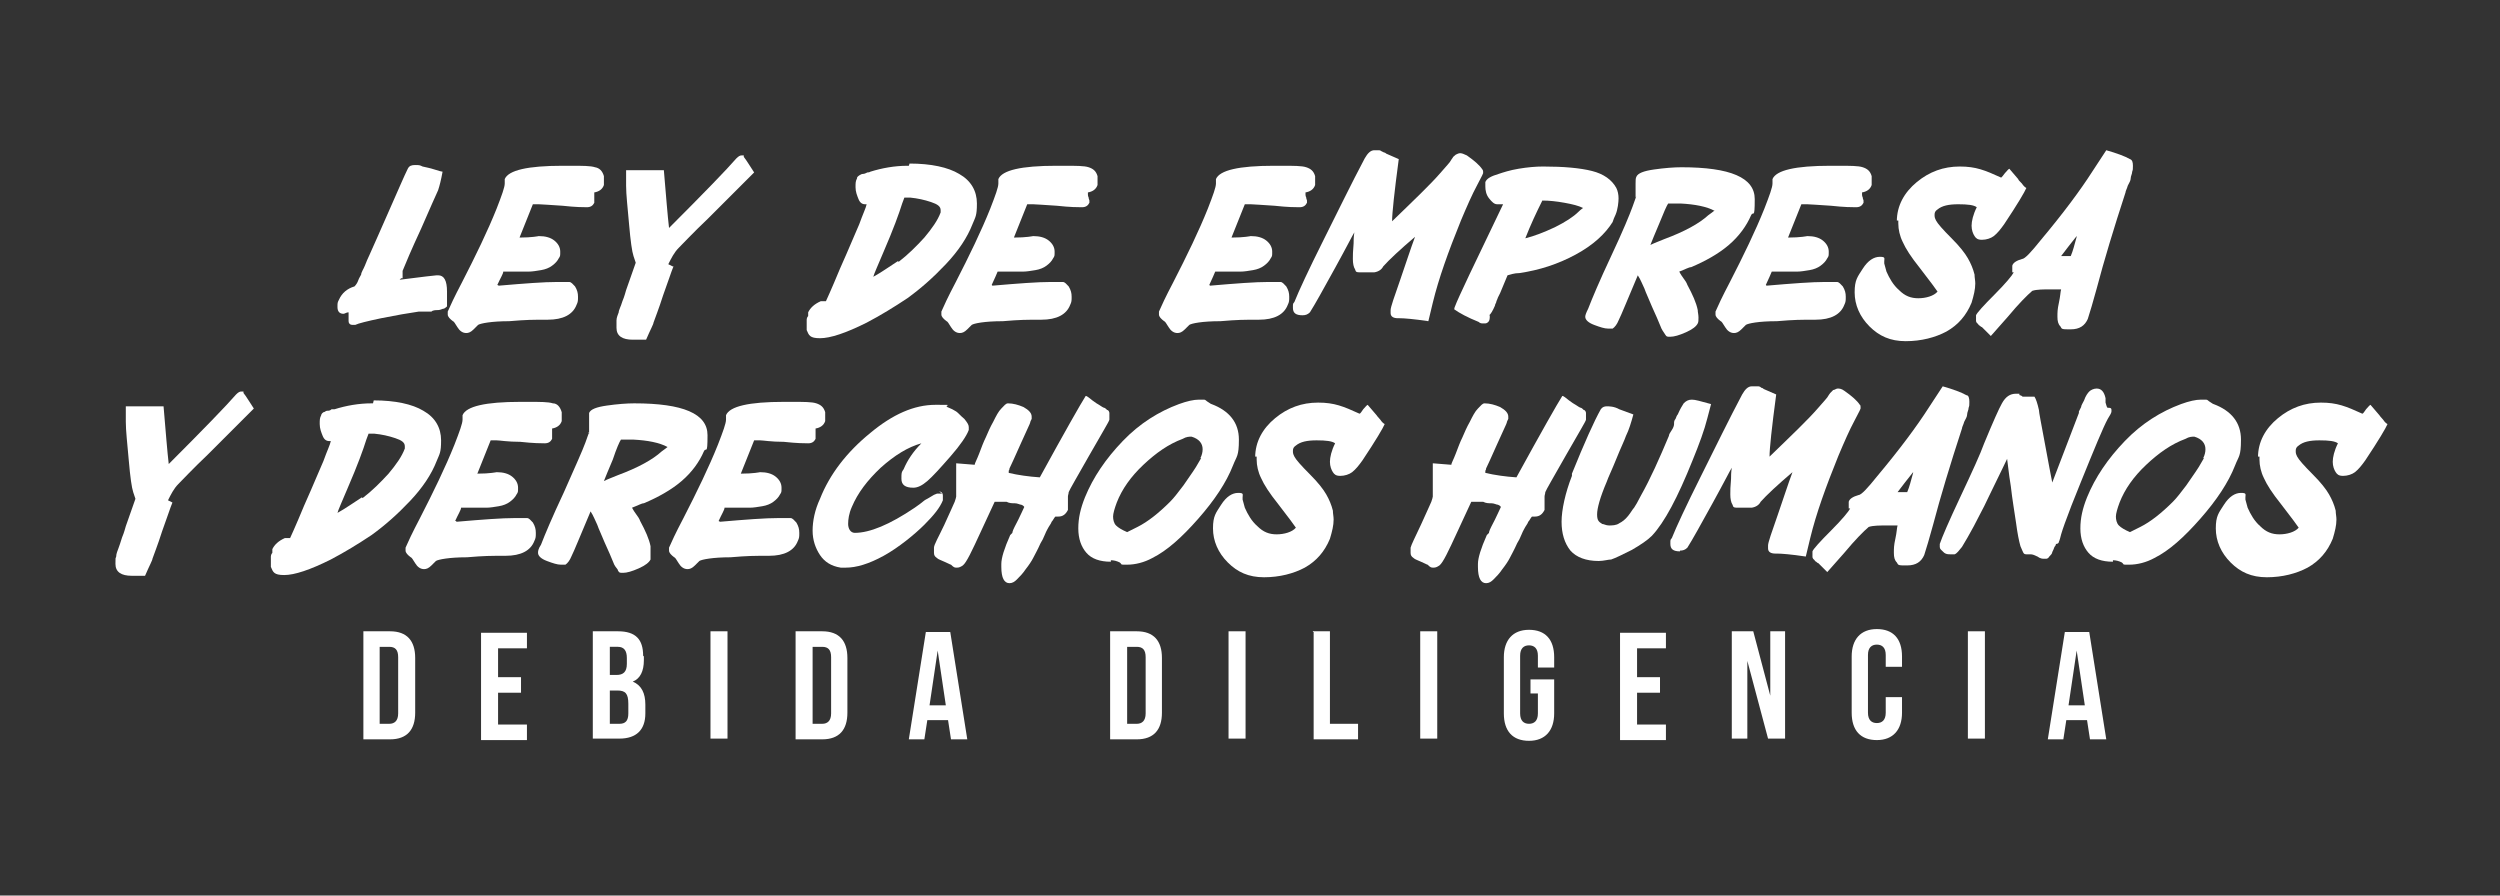 <?xml version="1.0" encoding="UTF-8"?>
<svg id="Layer_1" data-name="Layer 1" xmlns="http://www.w3.org/2000/svg" version="1.1" viewBox="0 0 337.8 121">
  <rect x="0" y="0" width="337.8" height="121" fill="#333333" stroke="none"/>
  <defs>
    <style>
      .cls-1 {
        fill: #fff;
        stroke-width: 0px;
      }
    </style>
  </defs>
  <g>
    <path class="cls-1" d="M54,37.8c3.2-.4,4.8-.6,5-.6h.2c.8,0,1.2.7,1.2,2.2v2c0,0-.2.2-.4.3-.2,0-.5.2-.8.2s-.7,0-.9.2c-.3,0-.6,0-1,0h-.7c-1.4.2-3.1.5-5.1.9-1.9.4-3.1.7-3.5.9h-.4c-.3,0-.5-.2-.5-.5v-1.2c-.3,0-.5.2-.7.2-.5,0-.8-.3-.8-.9s0-.6.2-1c.4-.9,1.1-1.5,2.1-1.8.2-.2.4-.5.5-.8s.3-.6.4-.8c0-.3.3-.7.5-1.2s.4-1,.6-1.4c.6-1.3,1.5-3.4,2.7-6.1s2-4.6,2.5-5.6c.2-.4.5-.5,1-.5s.6,0,1,.2c.4.1,1,.2,1.6.4.6.2,1,.3,1.1.3-.2,1.1-.4,1.9-.6,2.5-.3.7-1.1,2.4-2.3,5.2-1.3,2.8-2.1,4.7-2.5,5.7,0,0,0,.2,0,.3,0,0,0,.3,0,.4v.3h-.2Z"/>
    <path class="cls-1" d="M67.4,38.6c3.5-.3,6.1-.5,7.9-.5s1.3,0,1.6,0,.5.3.8.6c.3.5.4.9.4,1.4s0,.7-.2,1.1c-.5,1.3-1.8,2-3.9,2s-2.8,0-5.2.2c-2.4,0-3.9.3-4.2.5,0,0-.2.2-.6.6s-.7.5-1,.5c-.5,0-.9-.3-1.2-.8s-.5-.8-.6-.8c-.4-.3-.7-.6-.7-.9v-.4h0c.3-.7.9-2,1.9-3.9,1.9-3.7,3.5-7,4.7-10,.7-1.8,1.1-2.9,1.1-3.4h0v-.6c.5-1.2,3.1-1.8,7.8-1.8s.4,0,.6,0h.5c1.6,0,2.7,0,3.3.2.6.1,1,.5,1.2,1.2v1.2c-.2.6-.7.9-1.3,1h0v.3c0,0,0,.2,0,.4,0,.2,0,.3,0,.4v.3c-.2.4-.5.6-1,.6h0c-.4,0-1.5,0-3.3-.2-1.7-.1-2.8-.2-3.2-.2h-.8l-1.8,4.5c1.7,0,2.6-.2,2.6-.2.9,0,1.6.2,2.1.6.5.4.8.9.8,1.5s0,.6-.2.9c-.2.4-.5.7-.9,1s-.9.5-1.5.6-1.2.2-1.7.2h-3.4c0,.3-.4.9-.8,1.8h0Z"/>
    <path class="cls-1" d="M91,36c-.3.7-.7,2-1.4,3.9-.6,1.9-1.1,3.1-1.3,3.7,0,.2-.4.9-1,2.3h-1.8c-1.4,0-2.2-.5-2.2-1.6s0-.6,0-1c0-.4.2-.8.3-1.1,0-.3.3-.8.5-1.5.3-.7.4-1.2.5-1.5l1.3-3.7-.3-.9c-.2-.6-.4-2-.6-4.3s-.4-4-.4-5.2,0-.1,0-.2v-1.9h5.1c.3,3.5.5,6.1.7,7.8,4.8-4.8,7.8-7.9,9.1-9.4.3-.3.5-.4.7-.4h.3v.2c.4.5.8,1.2,1.4,2.1l-6.2,6.2c-2.1,2-3.4,3.4-4,4s-1,1.4-1.4,2.2l.6.3Z"/>
    <path class="cls-1" d="M122.9,22.1c2.9,0,5.2.5,6.7,1.4,1.6.9,2.4,2.3,2.4,4s-.2,1.8-.6,2.8c-.7,1.8-1.9,3.6-3.6,5.4-1.7,1.8-3.4,3.3-5.2,4.6-1.8,1.2-3.6,2.3-5.5,3.3-2.8,1.4-4.9,2.1-6.3,2.1s-1.5-.4-1.8-1.1c0-.2,0-.4,0-.6v-.4s0,0,0-.2v-.2c0,0,0-.3.2-.5,0-.2,0-.4,0-.5.3-.6.8-1.1,1.7-1.5,0,0,.2,0,.4,0,0,0,.3,0,.3,0,0,0,.7-1.5,1.9-4.4,1.3-2.9,2.1-4.9,2.6-6h0c.5-1.4.9-2.2,1-2.7h-.2c-.4,0-.7-.2-.9-.7-.2-.5-.4-1-.4-1.6s0-.8.2-1.2c0-.1,0-.2.3-.4.2-.1.3-.2.5-.2s.4-.1.6-.2c.3,0,.4-.1.4-.1,1.6-.5,3.3-.8,5-.8h.2ZM121.4,35.4c1.3-1,2.4-2.1,3.5-3.3,1-1.2,1.8-2.3,2.2-3.4v-.3c0-.5-.4-.8-1.3-1.1-.9-.3-1.8-.5-2.8-.6h-.8l-.3.8c-.4,1.3-1.2,3.5-2.5,6.5-.8,1.9-1.3,3-1.4,3.4,1.1-.6,2.2-1.4,3.3-2.1h.1Z"/>
    <path class="cls-1" d="M134.1,38.6c3.5-.3,6.1-.5,7.9-.5s1.3,0,1.6,0c.3,0,.5.3.8.6.3.5.4.9.4,1.4s0,.7-.2,1.1c-.5,1.3-1.8,2-3.9,2s-2.8,0-5.2.2c-2.5,0-3.9.3-4.2.5,0,0-.2.2-.6.6-.4.4-.7.5-1,.5-.5,0-.9-.3-1.2-.8s-.5-.8-.6-.8c-.4-.3-.7-.6-.7-.9v-.4h0c.3-.7.9-2,1.9-3.9,1.9-3.7,3.5-7,4.7-10,.7-1.8,1.1-2.9,1.1-3.4h0v-.6c.5-1.2,3.1-1.8,7.8-1.8s.4,0,.6,0h.5c1.6,0,2.7,0,3.3.2s1,.5,1.2,1.2v1.2c-.2.6-.7.9-1.3,1h0v.3c0,0,0,.2.1.4,0,.2.1.3.1.4v.3c-.2.4-.5.6-1,.6h-.1c-.4,0-1.5,0-3.3-.2-1.7-.1-2.8-.2-3.2-.2h-.8l-1.8,4.5c1.7,0,2.6-.2,2.6-.2.9,0,1.6.2,2.1.6.5.4.8.9.8,1.5s0,.6-.2.9c-.2.4-.5.7-.9,1s-.9.5-1.5.6-1.2.2-1.7.2h-3.4c-.1.3-.4.9-.8,1.8h0Z"/>
    <path class="cls-1" d="M163.5,38.6c3.5-.3,6.1-.5,7.9-.5s1.3,0,1.6,0c.3,0,.5.3.8.6.3.5.4.9.4,1.4s0,.7-.2,1.1c-.5,1.3-1.8,2-3.9,2s-2.8,0-5.2.2c-2.5,0-3.9.3-4.2.5,0,0-.2.2-.6.6s-.7.5-1,.5c-.5,0-.9-.3-1.2-.8s-.5-.8-.6-.8c-.4-.3-.7-.6-.7-.9v-.4h0c.3-.7.9-2,1.9-3.9,1.9-3.7,3.5-7,4.7-10,.7-1.8,1.1-2.9,1.1-3.4h0v-.6c.5-1.2,3.1-1.8,7.8-1.8s.4,0,.6,0h.5c1.6,0,2.7,0,3.3.2s1,.5,1.2,1.2v1.2c-.2.6-.7.9-1.3,1h0v.3c0,0,0,.2.1.4,0,.2.1.3.1.4v.3c-.2.4-.5.6-1,.6h-.1c-.4,0-1.5,0-3.3-.2-1.7-.1-2.8-.2-3.2-.2h-.8l-1.8,4.5c1.7,0,2.6-.2,2.6-.2.9,0,1.6.2,2.1.6.5.4.8.9.8,1.5s0,.6-.2.9c-.2.4-.5.7-.9,1s-.9.5-1.5.6-1.2.2-1.7.2h-3.4c-.1.3-.4.9-.8,1.8h0Z"/>
    <path class="cls-1" d="M176,42.6c-.9,0-1.3-.3-1.3-1s0-.5.2-.8c.6-1.5,1.9-4.3,3.9-8.3s3.8-7.7,5.6-11.1c.4-.7.8-1.1,1.3-1.1h.5c.2,0,.3,0,.4.1l.4.2c.2,0,.3.2.4.2l1.6.7c-.6,4.5-.9,7.3-.9,8.4,3-2.9,5.2-5,6.5-6.5.9-1,1.3-1.5,1.3-1.5.2-.3.3-.5.4-.6,0-.1.2-.2.4-.4.2-.1.4-.2.6-.2s.5.1.9.3c1,.7,1.7,1.3,2.1,1.9,0,0,.1.1.1.3v.2h0c-.1.3-.4.8-.8,1.6-.7,1.3-1.4,2.9-2.2,4.8-1.7,4.2-3,7.8-3.8,11.1l-.6,2.5c-2-.3-3.3-.4-3.9-.4h-.2c-.6,0-1-.2-1-.7s0-.2,0-.4c0-.4.5-1.8,1.3-4.1s1.4-4.2,2-5.8c-2,1.7-3.5,3.1-4.3,4-.2.4-.6.7-1.2.8h-1.7c-.7,0-.8,0-.9-.4-.2-.3-.3-.8-.3-1.4s0-.9.1-2.1c0-.3,0-.9.1-1.5-.2.3-1,1.9-2.6,4.8-1.6,2.9-2.7,4.9-3.4,6-.3.3-.6.4-1,.4h0Z"/>
    <path class="cls-1" d="M201.3,42.6c0,.4,0,.7-.2.9,0,0-.2.2-.4.2h-.3c-.2,0-.4,0-.6-.2-1.5-.6-2.6-1.2-3.3-1.7,0-.2.1-.4.1-.4h0c.4-1.1,2.6-5.7,6.5-13.8h-.8c-.4,0-.7-.3-1.1-.8s-.5-1.1-.5-1.6v-.6c.2-.5.8-.8,1.8-1.1.6-.2,1.5-.5,2.7-.7s2.3-.3,3.3-.3c2.8,0,5,.2,6.6.6s2.7,1.2,3.3,2.3c.2.4.3.9.3,1.4s-.1,1.5-.4,2.2c-.2.4-.3.7-.4,1-1,1.6-2.6,3.1-5,4.4s-4.9,2.1-7.6,2.5c-.7,0-1.2.2-1.6.3-.1.2-.4,1-1,2.4l-.3.6s-.1.3-.2.5c0,.2-.2.4-.2.6-.3.7-.6,1.2-.8,1.3h0ZM213.9,28.1c-.6-.3-1.4-.5-2.5-.7s-2.1-.3-2.9-.3h-.1c-.8,1.6-1.6,3.3-2.3,5.1h0c1.2-.3,2.5-.8,4-1.5,1.4-.7,2.5-1.4,3.2-2.1.3-.3.5-.4.6-.5Z"/>
    <path class="cls-1" d="M221,26.7v-1.9c0-.4,0-.7.1-.9.2-.5,1-.8,2.4-1s2.7-.3,3.7-.3c6.6,0,9.9,1.4,9.9,4.3s-.2,1.5-.5,2.2h0c-.6,1.4-1.6,2.8-3,4s-3.2,2.2-5.1,3c-.3,0-.8.3-1.6.6,0,0,.2.4.5.8.3.4.5.7.6,1,.7,1.3,1.2,2.4,1.4,3.4,0,.3.1.6.1,1s0,.6-.1.8c-.2.4-.7.8-1.6,1.2s-1.6.6-2.1.6-.5,0-.7-.3c-.1-.2-.3-.4-.5-.8-.4-1-.8-1.9-1.3-3-.4-1-.8-1.8-1-2.4-.3-.6-.5-1.2-.9-1.8-1.4,3.3-2.2,5.3-2.6,6.1-.2.5-.5.9-.8,1.1-.2,0-.4,0-.6,0-.5,0-1.1-.2-1.9-.5-.8-.3-1.2-.7-1.2-1.1h0c0-.2.1-.5.4-1.1.5-1.3,1.5-3.7,3.1-7.1s2.5-5.6,2.9-6.7l.5-1.4h0ZM231.7,28.5c-1.1-.6-2.7-.9-4.6-1h-1.7c-.2.3-.6,1.2-1.2,2.7-.6,1.4-1,2.4-1.2,2.9.6-.3,1.2-.5,1.9-.8,2.7-1,4.7-2.1,5.9-3.2.4-.3.7-.5.8-.6h.1Z"/>
    <path class="cls-1" d="M238.7,38.6c3.5-.3,6.1-.5,7.9-.5s1.3,0,1.6,0c.3,0,.5.3.8.6.3.5.4.9.4,1.4s0,.7-.2,1.1c-.5,1.3-1.8,2-3.9,2s-2.8,0-5.2.2c-2.5,0-3.9.3-4.2.5,0,0-.2.2-.6.6s-.7.5-1,.5c-.5,0-.9-.3-1.2-.8s-.5-.8-.6-.8c-.4-.3-.7-.6-.7-.9v-.4h0c.3-.7.9-2,1.9-3.9,1.9-3.7,3.5-7,4.7-10,.7-1.8,1.1-2.9,1.1-3.4h0v-.6c.5-1.2,3.1-1.8,7.8-1.8s.4,0,.6,0h.5c1.6,0,2.7,0,3.3.2s1,.5,1.2,1.2v1.2c-.2.6-.7.9-1.3,1h0v.3c0,0,0,.2.1.4,0,.2.1.3.1.4v.3c-.2.4-.5.6-1,.6h-.1c-.4,0-1.5,0-3.3-.2-1.7-.1-2.8-.2-3.2-.2h-.8l-1.8,4.5c1.7,0,2.6-.2,2.6-.2.9,0,1.6.2,2.1.6.5.4.8.9.8,1.5s0,.6-.2.9c-.2.4-.5.7-.9,1s-.9.5-1.5.6-1.2.2-1.7.2h-3.4c-.1.3-.4.9-.8,1.8h0Z"/>
    <path class="cls-1" d="M256.3,29.9c0-2.1,1-3.9,2.7-5.3,1.7-1.4,3.6-2.1,5.8-2.1s3.4.5,5.6,1.5c.1-.1.3-.3.5-.6.3-.3.4-.5.6-.6l1.2,1.4c0,.1.2.3.5.6.2.3.4.5.6.6h0c-.2.5-1.2,2.2-3,4.9-.5.7-.9,1.2-1.4,1.6-.4.3-1,.5-1.6.5s-.8-.2-1-.5-.4-.8-.4-1.4.2-1.5.7-2.5c-.4-.3-1.2-.4-2.5-.4s-2.2.2-2.8.7c-.3.2-.4.4-.4.7s0,.4.2.8.9,1.2,2.1,2.4c1.1,1.1,1.8,2,2.2,2.7.4.7.7,1.4.9,2.2,0,.4.1.8.1,1.2,0,.8-.2,1.6-.5,2.6-.7,1.7-1.8,3-3.4,3.9-1.5.8-3.4,1.3-5.5,1.3s-3.6-.7-4.9-2-2-2.9-2-4.6.4-2.1,1.1-3.2c.7-1.1,1.5-1.6,2.3-1.6s.6.2.6.6,0,.2,0,.3c0,0,.1.4.3,1.1.4.9.9,1.8,1.7,2.5.8.8,1.6,1.1,2.6,1.1s2.1-.3,2.6-.9c-.2-.3-1-1.4-2.4-3.2-1.2-1.5-1.9-2.6-2.3-3.5-.4-.8-.6-1.7-.6-2.5s0-.1,0-.2v-.2h-.2Z"/>
    <path class="cls-1" d="M271.9,36.9h0v-1c.1-.4.6-.7,1.3-.9.4,0,1.3-1,2.5-2.5,3.1-3.7,5.4-6.8,7-9.3l1.9-2.9c1.4.4,2.5.8,3.2,1.2.3.1.4.4.4.9s0,.5-.1.8c0,.3-.2.6-.2.9s-.2.6-.4,1c-.1.4-.3.7-.3.9-1.6,4.9-2.9,9.2-3.9,13-.5,1.8-.9,3.2-1.2,4.1h0c-.4.9-1.1,1.4-2.3,1.4s-1.2,0-1.4-.4c-.3-.3-.4-.7-.4-1.3s0-1,.2-1.9.2-1.5.3-1.8h-1.3c-1.1,0-2,0-2.6.2-.7.6-1.8,1.7-3.3,3.5-1.5,1.7-2.3,2.6-2.3,2.6l-1.2-1.2s-.1,0-.3-.2c-.1,0-.2-.2-.3-.3,0,0-.1,0-.2-.3v-.8c.1-.3,1-1.3,2.5-2.8s2.4-2.6,2.6-3h-.2ZM280.6,31.9c-.8,1-1.5,1.9-2.1,2.7h1.3c.3-.7.5-1.5.8-2.6h0Z"/>
  </g>
  <g>
    <path class="cls-1" d="M23.3,67.9c-.3.7-.7,2-1.4,3.9-.6,1.9-1.1,3.1-1.3,3.7,0,.2-.4.9-1,2.3h-1.8c-1.4,0-2.2-.5-2.2-1.6s0-.6.1-1c0-.4.2-.8.3-1.1.1-.3.3-.8.5-1.5.3-.7.4-1.2.5-1.5l1.3-3.7-.3-.9c-.2-.6-.4-2-.6-4.3s-.4-4-.4-5.2,0,0,0-.2v-1.9h5.1c.3,3.5.5,6.1.7,7.8,4.8-4.8,7.8-7.9,9.1-9.4.3-.3.5-.4.7-.4h.3v.2c.4.5.8,1.2,1.4,2.1l-6.2,6.2c-2.1,2-3.4,3.4-4,4s-1,1.4-1.4,2.2l.6.3Z"/>
    <path class="cls-1" d="M50.5,54.1c2.9,0,5.2.5,6.7,1.4,1.6.9,2.4,2.3,2.4,4s-.2,1.8-.6,2.8c-.7,1.8-1.9,3.6-3.6,5.4-1.7,1.8-3.4,3.3-5.2,4.6-1.8,1.2-3.6,2.3-5.5,3.3-2.8,1.4-4.9,2.1-6.3,2.1s-1.5-.4-1.8-1.1c0-.2,0-.4,0-.6v-.4s0,0,0-.2v-.2c0,0,0-.3.2-.5,0-.2,0-.4,0-.5.3-.6.8-1.1,1.7-1.5,0,0,.2,0,.4,0,0,0,.3,0,.3,0,0,0,.7-1.5,1.9-4.4,1.3-2.9,2.1-4.9,2.6-6h0c.5-1.4.9-2.2,1-2.7h-.2c-.4,0-.7-.2-.9-.7s-.4-1-.4-1.6,0-.8.2-1.2c0,0,0-.2.3-.4.2,0,.3-.2.5-.2s.4,0,.6-.2c.3,0,.4,0,.4,0,1.6-.5,3.3-.8,5-.8h.2ZM49,67.3c1.3-1,2.4-2.1,3.5-3.3,1-1.2,1.8-2.3,2.2-3.4v-.3c0-.5-.4-.8-1.3-1.1-.9-.3-1.8-.5-2.8-.6h-.8l-.3.8c-.4,1.3-1.2,3.5-2.5,6.5-.8,1.9-1.3,3-1.4,3.4,1.1-.6,2.2-1.4,3.3-2.1h0Z"/>
    <path class="cls-1" d="M61.7,70.5c3.5-.3,6.1-.5,7.9-.5s1.3,0,1.6,0,.5.3.8.6c.3.5.4.9.4,1.4s0,.7-.2,1.1c-.5,1.3-1.8,2-3.9,2s-2.8,0-5.2.2c-2.4,0-3.9.3-4.2.5,0,0-.2.2-.6.6s-.7.5-1,.5c-.5,0-.9-.3-1.2-.8s-.5-.8-.6-.8c-.4-.3-.7-.6-.7-.9v-.4h0c.3-.7.9-2,1.9-3.9,1.9-3.7,3.5-7,4.7-10,.7-1.8,1.1-2.9,1.1-3.4h0v-.6c.5-1.2,3.1-1.8,7.8-1.8s.4,0,.6,0h.5c1.6,0,2.7,0,3.3.2.6,0,1,.5,1.2,1.2v1.2c-.2.6-.7.9-1.3,1h0v.3c0,0,0,.2,0,.4,0,.2,0,.3,0,.4v.3c-.2.4-.5.6-1,.6h0c-.4,0-1.5,0-3.3-.2-1.7,0-2.8-.2-3.2-.2h-.8l-1.8,4.5c1.7,0,2.6-.2,2.6-.2.9,0,1.6.2,2.1.6s.8.9.8,1.5,0,.6-.2.9c-.2.4-.5.7-.9,1s-.9.5-1.5.6-1.2.2-1.7.2h-3.4c0,.3-.4.9-.8,1.8h.1Z"/>
    <path class="cls-1" d="M79.6,58.6v-1.9c0-.4,0-.7,0-.9.2-.5,1-.8,2.4-1s2.7-.3,3.7-.3c6.6,0,9.9,1.4,9.9,4.3s-.2,1.5-.5,2.2h0c-.6,1.4-1.6,2.8-3,4-1.4,1.2-3.2,2.2-5.1,3-.3,0-.8.3-1.6.6,0,0,.2.4.5.8s.5.7.6,1c.7,1.3,1.2,2.4,1.4,3.4,0,.3,0,.6,0,1s0,.6,0,.8c-.2.4-.7.8-1.6,1.2-.9.4-1.6.6-2.1.6s-.5,0-.7-.3c0-.2-.3-.4-.5-.8-.4-1-.8-1.9-1.3-3-.4-1-.8-1.8-1-2.4-.3-.6-.5-1.2-.9-1.8-1.4,3.3-2.2,5.3-2.6,6.1-.2.5-.5.9-.8,1.1-.2,0-.4,0-.6,0-.5,0-1.1-.2-1.9-.5s-1.2-.7-1.2-1.1h0c0-.2,0-.5.4-1.1.5-1.3,1.5-3.7,3.1-7.1,1.5-3.4,2.5-5.6,2.9-6.7l.5-1.4h-.1ZM90.2,60.4c-1.1-.6-2.7-.9-4.6-1h-1.7c-.2.3-.6,1.2-1.1,2.7-.6,1.4-1,2.4-1.2,2.9.6-.3,1.2-.5,1.9-.8,2.7-1,4.7-2.1,5.9-3.2.4-.3.7-.5.8-.6h0Z"/>
    <path class="cls-1" d="M97.3,70.5c3.5-.3,6.1-.5,7.9-.5s1.3,0,1.6,0c.3,0,.5.3.8.6.3.5.4.9.4,1.4s0,.7-.2,1.1c-.5,1.3-1.8,2-3.9,2s-2.8,0-5.2.2c-2.4,0-3.9.3-4.2.5l-.6.6c-.4.4-.7.5-1,.5-.5,0-.9-.3-1.2-.8-.3-.5-.5-.8-.6-.8-.4-.3-.7-.6-.7-.9v-.4h0c.3-.7.9-2,1.9-3.9,1.9-3.7,3.5-7,4.7-10,.7-1.8,1.1-2.9,1.1-3.4h0v-.6c.5-1.2,3.1-1.8,7.8-1.8s.4,0,.6,0h.5c1.6,0,2.7,0,3.3.2s1,.5,1.2,1.2v1.2c-.2.6-.7.9-1.3,1h0v.3c0,0,0,.2,0,.4,0,.2,0,.3,0,.4v.3c-.2.4-.5.6-1,.6h0c-.4,0-1.5,0-3.3-.2-1.7,0-2.8-.2-3.2-.2h-.8l-1.8,4.5c1.7,0,2.6-.2,2.6-.2.9,0,1.6.2,2.1.6s.8.9.8,1.5,0,.6-.2.9c-.2.4-.5.7-.9,1s-.9.5-1.5.6-1.2.2-1.7.2h-3.4c0,.3-.4.9-.8,1.8h0Z"/>
    <path class="cls-1" d="M126.8,66.4c.4,0,.6.2.6.6s0,.4,0,.6c-.4,1-1.2,2-2.5,3.3s-3.5,3.1-5.5,4.2-3.7,1.6-5.1,1.6-.4,0-.7,0c-1.3-.2-2.2-.8-2.8-1.7-.6-.9-1-2-1-3.3s.3-2.8,1-4.3c1.3-3.3,3.6-6.3,6.8-8.9,3-2.5,5.9-3.8,8.8-3.8s1.1,0,1.6.3c.5.2.9.4,1.2.6.3.2.6.6,1.1,1,.4.5.6.8.6,1.1v.4c-.3.8-1.1,2-2.5,3.6-1.4,1.6-2.4,2.7-3.1,3.3-.7.6-1.3.9-1.9.9-1.1,0-1.6-.4-1.6-1.2s0-.9.3-1.3c.5-1.2,1.3-2.4,2.4-3.5-1.8.5-3.6,1.6-5.5,3.3-1.8,1.7-3.1,3.4-3.9,5.3-.4.9-.5,1.7-.5,2.3s.3,1.2.9,1.2c2,0,4.7-1.1,8.1-3.4,0,0,.3-.2.7-.5.4-.3.6-.5.8-.6,0,0,.4-.2.7-.4.3-.2.5-.3.8-.4h.7l-.4-.3Z"/>
    <path class="cls-1" d="M136.8,71.9c.1-.4.4-.9.8-1.7.4-.8.6-1.3.8-1.7h0c0,0-.1-.2-.4-.3-.2,0-.5-.2-.9-.2s-.7,0-1.1-.2c-.4,0-.7,0-1,0h-.6c0,0-.7,1.5-1.9,4.1s-1.9,4.1-2.4,4.5c-.3.2-.5.3-.8.3s-.4,0-.8-.4c-.1,0-.4-.2-.9-.4-.4-.2-.8-.3-1-.5-.3-.2-.4-.4-.4-.7v-.5h0v-.2c0-.4.6-1.4,1.4-3.1.8-1.7,1.2-2.7,1.4-3.1.1-.3.2-.6.2-.7v-4.5l2.5.2c0-.2.3-.7.6-1.5s.6-1.6.9-2.2c.3-.7.6-1.4,1-2.1.4-.8.7-1.4,1.1-1.8s.6-.7.9-.7c.7,0,1.4.2,2.1.5.7.4,1.1.8,1.1,1.3s0,.2,0,.3c-.1.2-.2.4-.2.5s-.5,1.1-1.3,2.9c-.8,1.8-1.3,2.9-1.5,3.3,0,0,0,.2-.1.3v.3c1.3.3,2.7.5,4.2.6,3.4-6.2,5.5-9.9,6.2-11,.2,0,.5.3.9.6s.7.5.9.6c.3.2.6.4.7.4s.3.2.4.3c.2,0,.3.3.3.4v.9c0,.2-1,1.8-2.7,4.8s-2.7,4.7-2.8,5c0,.2-.1.4-.1.6v1.8c-.3.6-.7.9-1.3.9s-.2,0-.4,0c-.2.2-.3.5-.5.7-.1.3-.3.5-.4.7-.1.2-.3.5-.5,1s-.4.9-.6,1.2c-.4.9-.8,1.6-1,2s-.6,1-1,1.5c-.4.6-.8,1-1.2,1.4-.3.3-.6.5-1,.5-.7,0-1.1-.7-1.1-2.2v-.4c0-.8.4-2.1,1.2-3.9l.3-.3Z"/>
    <path class="cls-1" d="M150.1,75.9c-1.5,0-2.6-.4-3.3-1.2-.7-.8-1.1-1.9-1.1-3.3s.3-2.7.9-4.2c1.1-2.7,2.8-5.2,5.1-7.6,2.3-2.4,4.9-4,7.6-5,1.1-.4,2-.6,2.7-.6s.5,0,.7,0c.2,0,.3.2.5.3s.4.3.5.3c2.4.9,3.7,2.5,3.7,4.8s-.3,2.2-.8,3.5c-.9,2.3-2.5,4.7-4.7,7.2s-4.2,4.3-6.2,5.3c-1.1.6-2.3.9-3.4.9s-.6,0-1-.3c-.4-.2-.8-.3-1.2-.3h0ZM162.2,61.9c.2-.4.3-.8.3-1.2,0-.8-.5-1.4-1.5-1.7-.3,0-.7,0-1.2.3-1.9.7-3.6,1.9-5.3,3.5-1.7,1.6-2.9,3.3-3.6,5.1-.3.8-.5,1.5-.5,1.9s.1.9.4,1.2c.3.3.8.6,1.5.9l1.4-.7c1.4-.7,2.9-1.9,4.4-3.4.6-.6,1.1-1.3,1.8-2.2.6-.9,1.2-1.7,1.7-2.5l.7-1.2h0Z"/>
    <path class="cls-1" d="M169.6,61.8c0-2.1,1-3.9,2.7-5.3,1.7-1.4,3.6-2.1,5.8-2.1s3.4.5,5.6,1.5c.1,0,.3-.3.5-.6.3-.3.4-.5.6-.6l1.2,1.4c0,0,.2.3.5.6.2.3.4.5.6.6h0c-.2.5-1.2,2.2-3,4.9-.5.7-.9,1.2-1.4,1.6-.4.3-1,.5-1.6.5s-.8-.2-1-.5-.4-.8-.4-1.4.2-1.5.7-2.5c-.4-.3-1.2-.4-2.5-.4s-2.2.2-2.8.7c-.3.2-.4.4-.4.7s0,.4.2.8c.2.4.9,1.2,2.1,2.4,1.1,1.1,1.8,2,2.2,2.7s.7,1.4.9,2.2c0,.4.1.8.1,1.2,0,.8-.2,1.6-.5,2.6-.7,1.7-1.8,3-3.4,3.9-1.5.8-3.4,1.3-5.5,1.3s-3.6-.7-4.9-2-2-2.9-2-4.6.4-2.1,1.1-3.2c.7-1.1,1.5-1.6,2.3-1.6s.6.2.6.6,0,.2,0,.3c0,0,.1.4.3,1.1.4.9.9,1.8,1.7,2.5.8.8,1.6,1.1,2.6,1.1s2.1-.3,2.6-.9c-.2-.3-1-1.4-2.4-3.2-1.2-1.5-1.9-2.6-2.3-3.5-.4-.8-.6-1.7-.6-2.5s0,0,0-.2v-.2h-.2Z"/>
    <path class="cls-1" d="M201.2,71.9c.1-.4.4-.9.8-1.7.4-.8.6-1.3.8-1.7h0c0,0-.1-.2-.4-.3-.2,0-.5-.2-.9-.2s-.7,0-1.1-.2c-.4,0-.7,0-1,0h-.6c0,0-.7,1.5-1.9,4.1s-1.9,4.1-2.4,4.5c-.3.2-.5.3-.8.3s-.4,0-.8-.4c-.1,0-.4-.2-.9-.4-.4-.2-.8-.3-1-.5-.3-.2-.4-.4-.4-.7v-.5h0v-.2c.1-.4.6-1.4,1.4-3.1.8-1.7,1.2-2.7,1.4-3.1.1-.3.2-.6.2-.7v-4.5l2.5.2c0-.2.3-.7.6-1.5s.6-1.6.9-2.2c.3-.7.6-1.4,1-2.1.4-.8.7-1.4,1.1-1.8s.6-.7.9-.7c.7,0,1.4.2,2.1.5.7.4,1.1.8,1.1,1.3s0,.2,0,.3c-.1.2-.2.4-.2.5s-.5,1.1-1.3,2.9c-.8,1.8-1.3,2.9-1.5,3.3,0,0,0,.2-.1.3v.3c1.3.3,2.7.5,4.2.6,3.4-6.2,5.5-9.9,6.2-11,.2,0,.5.3.9.6s.7.5.9.6c.3.2.6.4.7.4s.3.2.4.3c.2,0,.3.3.3.4v.9c0,.2-1,1.8-2.7,4.8s-2.7,4.7-2.8,5c0,.2-.1.4-.1.6v1.8c-.3.6-.7.9-1.3.9s-.2,0-.4,0c-.2.2-.3.5-.5.7-.1.3-.3.5-.4.7-.1.2-.3.5-.5,1s-.4.9-.6,1.2c-.4.9-.8,1.6-1,2s-.6,1-1,1.5c-.4.6-.8,1-1.2,1.4-.3.3-.6.5-1,.5-.7,0-1.1-.7-1.1-2.2v-.4c0-.8.4-2.1,1.2-3.9l.3-.3Z"/>
    <path class="cls-1" d="M226.2,57.1s0-.3.2-.5c.1-.3.2-.5.3-.6.3-.7.6-1.2.8-1.5.3-.3.6-.5,1.1-.5s1.1.2,2.6.6l-.5,1.9c-.4,1.6-1.1,3.5-2,5.7-2,5-3.8,8.4-5.5,10.2-.6.6-1.5,1.2-2.7,1.9-1.2.6-2.2,1.1-2.8,1.3-.4,0-1,.2-1.7.2-1.7,0-3-.5-3.8-1.4-.8-1-1.2-2.3-1.2-3.9s.5-3.9,1.4-6.2h0v-.3c1.7-4.2,3-7.1,3.9-8.7.2-.3.5-.4.8-.4s1,0,1.7.4l1.9.7c-.3,1.1-.6,2.1-1,2.9-.2.6-.7,1.6-1.3,3.1s-1.1,2.5-1.3,3.1c-.9,2.1-1.3,3.6-1.3,4.4s.2,1,.7,1.3c.2,0,.5.2.9.2s1,0,1.4-.3c.4-.2.8-.5,1.2-1s.6-.9.8-1.1c.2-.3.5-.8.9-1.6,1.3-2.3,2.5-5,3.8-8.1,0-.2.2-.5.4-.8s.3-.6.3-.8v-.2Z"/>
    <path class="cls-1" d="M227,74.5c-.9,0-1.3-.3-1.3-1s0-.5.2-.8c.6-1.5,1.9-4.3,3.9-8.3s3.8-7.7,5.6-11.1c.4-.7.8-1.1,1.3-1.1h.5c.2,0,.3,0,.4,0,0,0,.2,0,.4.2.2,0,.3.2.4.2l1.6.7c-.6,4.5-.9,7.3-.9,8.4,3-2.9,5.2-5,6.5-6.5.9-1,1.3-1.5,1.3-1.5.2-.3.3-.5.4-.6,0,0,.2-.2.4-.4.2,0,.4-.2.6-.2s.5,0,.9.3c1,.7,1.7,1.3,2.1,1.9,0,0,.1,0,.1.3v.2h0c-.1.3-.4.8-.8,1.6-.7,1.3-1.4,2.9-2.2,4.8-1.7,4.2-3,7.8-3.8,11.1l-.6,2.5c-2-.3-3.3-.4-3.9-.4h-.2c-.6,0-1-.2-1-.7s0-.2,0-.4c0-.4.5-1.8,1.3-4.1.8-2.3,1.4-4.2,2-5.8-2,1.7-3.5,3.1-4.3,4-.2.4-.6.7-1.2.8h-1.7c-.7,0-.8,0-.9-.4-.2-.3-.3-.8-.3-1.4s0-.9.1-2.1c0-.3,0-.9.1-1.5-.2.3-1,1.9-2.6,4.8s-2.7,4.9-3.4,6c-.3.3-.6.4-1,.4h0Z"/>
    <path class="cls-1" d="M249.8,68.8h0v-1c.1-.4.6-.7,1.3-.9.4,0,1.3-1,2.5-2.5,3.1-3.7,5.4-6.8,7-9.3l1.9-2.9c1.4.4,2.5.8,3.2,1.2.3,0,.4.4.4.9s0,.5-.1.8c0,.3-.2.6-.2.9s-.2.6-.4,1c-.1.4-.3.7-.3.9-1.6,4.9-2.9,9.2-3.9,13-.5,1.8-.9,3.2-1.2,4.1h0c-.4.9-1.1,1.4-2.3,1.4s-1.2,0-1.4-.4c-.3-.3-.4-.7-.4-1.3s0-1,.2-1.9.2-1.5.3-1.8h-1.3c-1.1,0-2,0-2.6.2-.7.6-1.8,1.7-3.3,3.5-1.5,1.7-2.3,2.6-2.3,2.6l-1.2-1.2s-.1,0-.3-.2c-.1,0-.2-.2-.3-.3,0,0-.1,0-.2-.3v-.8c.1-.3,1-1.3,2.5-2.8s2.4-2.6,2.6-3h-.2ZM258.5,63.8c-.8,1-1.5,1.9-2.1,2.7h1.3c.3-.7.5-1.5.8-2.6h0Z"/>
    <path class="cls-1" d="M272.9,53.4c.2,0,.4.2.4.2,0,0,.2,0,.5,0,.3,0,.4,0,.5,0h.6c.2.3.4.9.6,1.8,0,.3.3,1.8.8,4.5.5,2.6.8,4.4,1,5.3,1.7-4.4,2.9-7.6,3.6-9.4v-.2c.2-.4.3-.6.3-.6,0-.2.2-.5.4-.9.2-.6.5-1,.7-1.2s.6-.4,1-.4c.6,0,1,.4,1.2,1.3v.2h0v.4c.1.4.2.7.3.7h0c.3,0,.5,0,.5.3v.2c0,.2-.2.5-.5,1-.6,1.1-1.8,4-3.7,8.7-.9,2.2-1.6,4-2.1,5.4-.2.6-.4,1.1-.5,1.5s-.2.8-.3,1h0c0,.2-.2.3-.4.3,0,0,0,.2-.2.4-.1.3-.2.5-.3.7,0,.2-.2.4-.4.6-.1.2-.3.3-.4.3h-.3c-.2,0-.5,0-.9-.3-.4-.2-.7-.3-.9-.3h-.5c-.2,0-.4,0-.5-.2,0,0-.2-.4-.4-.9-.2-.7-.4-1.7-.6-3.2-.2-1.4-.5-3.1-.7-4.9-.3-1.8-.4-3.1-.5-3.7-.3.6-.8,1.7-1.5,3.1s-1.2,2.5-1.6,3.3-.9,1.7-1.4,2.7c-.6,1.1-1.1,2-1.6,2.8-.4.5-.7.9-1,1h-.5c-.4,0-.7,0-1-.3s-.5-.4-.5-.7v-.4h0c.3-.9,1.2-3,2.8-6.4s2.7-5.8,3.2-7.2c1.2-2.9,2-4.7,2.4-5.4.5-.9,1.1-1.3,1.9-1.3s.3,0,.5.2v.2Z"/>
    <path class="cls-1" d="M285.5,75.9c-1.5,0-2.6-.4-3.3-1.2-.7-.8-1.1-1.9-1.1-3.3s.3-2.7.9-4.2c1.1-2.7,2.8-5.2,5.1-7.6,2.3-2.4,4.9-4,7.6-5,1.1-.4,2-.6,2.7-.6s.5,0,.7,0c.2,0,.3.2.5.3s.4.3.5.3c2.4.9,3.7,2.5,3.7,4.8s-.3,2.2-.8,3.5c-.9,2.3-2.5,4.7-4.7,7.2s-4.2,4.3-6.2,5.3c-1.1.6-2.3.9-3.4.9s-.6,0-1-.3c-.4-.2-.8-.3-1.2-.3h0ZM297.7,61.9c.2-.4.3-.8.3-1.2,0-.8-.5-1.4-1.5-1.7-.3,0-.7,0-1.2.3-1.9.7-3.6,1.9-5.3,3.5-1.7,1.6-2.9,3.3-3.6,5.1-.3.8-.5,1.5-.5,1.9s.1.9.4,1.2c.3.3.8.6,1.5.9l1.4-.7c1.4-.7,2.9-1.9,4.4-3.4.6-.6,1.1-1.3,1.8-2.2.6-.9,1.2-1.7,1.7-2.5l.7-1.2h0Z"/>
    <path class="cls-1" d="M305.1,61.8c0-2.1,1-3.9,2.7-5.3,1.7-1.4,3.6-2.1,5.8-2.1s3.4.5,5.6,1.5c.1,0,.3-.3.5-.6.3-.3.4-.5.6-.6l1.2,1.4c0,0,.2.3.5.6.2.3.4.5.6.6h0c-.2.5-1.2,2.2-3,4.9-.5.7-.9,1.2-1.4,1.6-.4.3-1,.5-1.6.5s-.8-.2-1-.5-.4-.8-.4-1.4.2-1.5.7-2.5c-.4-.3-1.2-.4-2.5-.4s-2.2.2-2.8.7c-.3.2-.4.4-.4.7s0,.4.2.8c.2.4.9,1.2,2.1,2.4,1.1,1.1,1.8,2,2.2,2.7.4.7.7,1.4.9,2.2,0,.4.1.8.1,1.2,0,.8-.2,1.6-.5,2.6-.7,1.7-1.8,3-3.4,3.9-1.5.8-3.4,1.3-5.5,1.3s-3.6-.7-4.9-2-2-2.9-2-4.6.4-2.1,1.1-3.2,1.5-1.6,2.3-1.6.6.2.6.6,0,.2,0,.3c0,0,.1.4.3,1.1.4.9.9,1.8,1.7,2.5.8.8,1.6,1.1,2.6,1.1s2.1-.3,2.6-.9c-.2-.3-1-1.4-2.4-3.2-1.2-1.5-1.9-2.6-2.3-3.5-.4-.8-.6-1.7-.6-2.5s0,0,0-.2v-.2h-.2Z"/>
  </g>
  <g>
    <path class="cls-1" d="M49.1,85.3h3.6c2.3,0,3.4,1.3,3.4,3.6v7.4c0,2.3-1.1,3.6-3.4,3.6h-3.6v-14.5h0ZM51.3,87.4v10.4h1.3c.7,0,1.2-.4,1.2-1.4v-7.6c0-1-.4-1.4-1.2-1.4h-1.3Z"/>
    <path class="cls-1" d="M67.3,91.5h3.1v2.1h-3.1v4.3h3.9v2.1h-6.2v-14.5h6.2v2.1h-3.9v4h0Z"/>
    <path class="cls-1" d="M87,88.7v.5c0,1.5-.5,2.5-1.5,2.9,1.2.5,1.7,1.6,1.7,3.1v1.2c0,2.2-1.2,3.4-3.5,3.4h-3.6v-14.5h3.4c2.4,0,3.4,1.1,3.4,3.3h0ZM82.4,87.4v3.8h.9c.9,0,1.4-.4,1.4-1.5v-.8c0-1-.4-1.5-1.2-1.5h-1.1ZM82.4,93.3v4.5h1.3c.8,0,1.2-.4,1.2-1.4v-1.3c0-1.4-.4-1.8-1.5-1.8,0,0-1,0-1,0Z"/>
    <path class="cls-1" d="M96,85.3h2.3v14.5h-2.3v-14.5Z"/>
    <path class="cls-1" d="M107.5,85.3h3.6c2.3,0,3.4,1.3,3.4,3.6v7.4c0,2.3-1.1,3.6-3.4,3.6h-3.6v-14.5h0ZM109.8,87.4v10.4h1.3c.7,0,1.2-.4,1.2-1.4v-7.6c0-1-.4-1.4-1.2-1.4h-1.3Z"/>
    <path class="cls-1" d="M130.8,99.9h-2.3l-.4-2.6h-2.8l-.4,2.6h-2.1l2.3-14.5h3.3l2.3,14.5h0ZM125.6,95.3h2.2l-1.1-7.4-1.1,7.4Z"/>
    <path class="cls-1" d="M150,85.3h3.6c2.3,0,3.4,1.3,3.4,3.6v7.4c0,2.3-1.1,3.6-3.4,3.6h-3.6v-14.5h0ZM152.3,87.4v10.4h1.3c.7,0,1.2-.4,1.2-1.4v-7.6c0-1-.4-1.4-1.2-1.4h-1.3Z"/>
    <path class="cls-1" d="M166,85.3h2.3v14.5h-2.3v-14.5Z"/>
    <path class="cls-1" d="M177.4,85.3h2.3v12.5h3.8v2.1h-6v-14.5h-.1Z"/>
    <path class="cls-1" d="M191.9,85.3h2.3v14.5h-2.3v-14.5Z"/>
    <path class="cls-1" d="M206.8,91.8h3.2v4.6c0,2.3-1.2,3.7-3.4,3.7s-3.4-1.3-3.4-3.7v-7.6c0-2.3,1.2-3.7,3.4-3.7s3.4,1.3,3.4,3.7v1.4h-2.2v-1.6c0-1-.5-1.4-1.2-1.4s-1.2.4-1.2,1.4v7.8c0,1,.5,1.4,1.2,1.4s1.2-.4,1.2-1.4v-2.7h-1v-2.1.2Z"/>
    <path class="cls-1" d="M221.2,91.5h3.1v2.1h-3.1v4.3h3.9v2.1h-6.2v-14.5h6.2v2.1h-3.9v4h0Z"/>
    <path class="cls-1" d="M236.1,89.3v10.5h-2.1v-14.5h2.9l2.3,8.7v-8.7h2v14.5h-2.3l-2.8-10.5h0Z"/>
    <path class="cls-1" d="M257,94.4v1.9c0,2.3-1.2,3.7-3.4,3.7s-3.4-1.3-3.4-3.7v-7.6c0-2.3,1.2-3.7,3.4-3.7s3.4,1.3,3.4,3.7v1.4h-2.2v-1.6c0-1-.5-1.4-1.2-1.4s-1.2.4-1.2,1.4v7.8c0,1,.5,1.4,1.2,1.4s1.2-.4,1.2-1.4v-2.1h2.2v.2Z"/>
    <path class="cls-1" d="M265.9,85.3h2.3v14.5h-2.3v-14.5Z"/>
    <path class="cls-1" d="M284.7,99.9h-2.3l-.4-2.6h-2.8l-.4,2.6h-2.1l2.3-14.5h3.3l2.3,14.5h.1ZM279.5,95.3h2.2l-1.1-7.4-1.1,7.4Z"/>
  </g>
</svg>